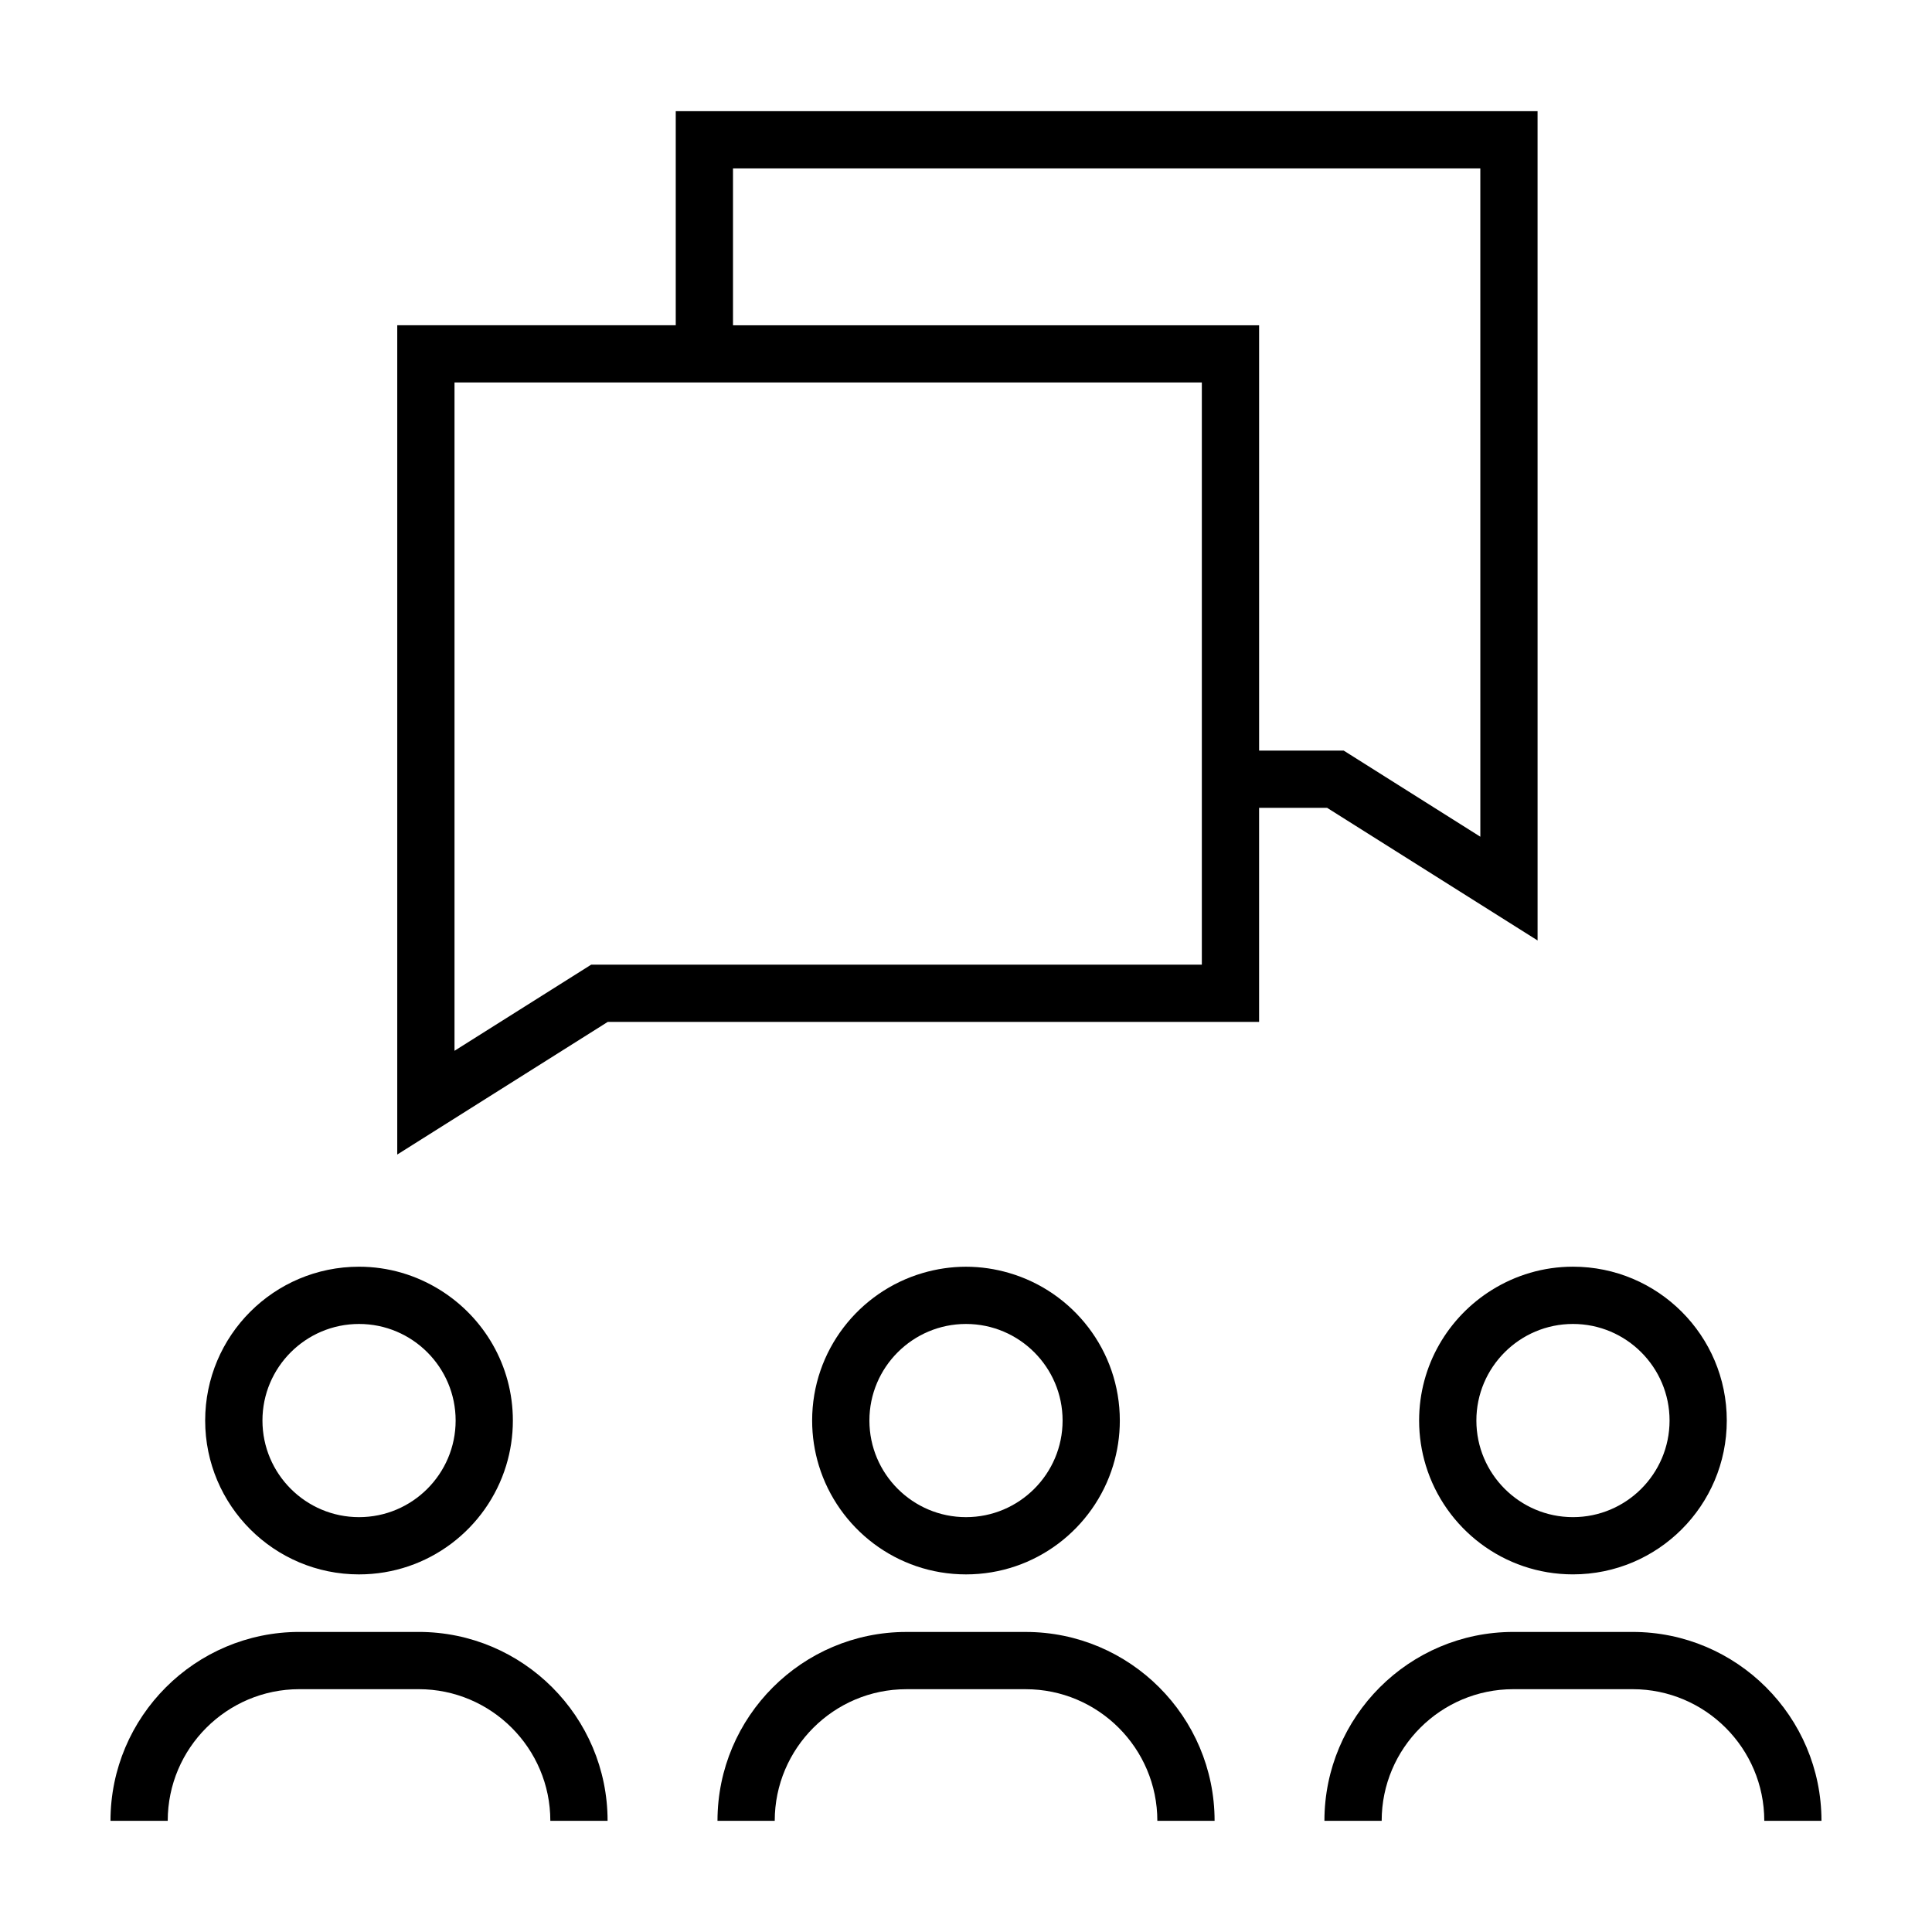 <?xml version="1.0" encoding="UTF-8"?>
<!-- The Best Svg Icon site in the world: iconSvg.co, Visit us! https://iconsvg.co -->
<svg fill="#000000" width="800px" height="800px" version="1.1" viewBox="144 144 512 512" xmlns="http://www.w3.org/2000/svg">
 <g>
  <path d="m239.15 561.23c18.367 0 33.891-12.152 38.988-28.852 1.152-3.769 1.777-7.769 1.777-11.914 0-14.641-7.742-27.438-19.332-34.633-6.231-3.871-13.562-6.141-21.441-6.141-22.516 0-40.77 18.254-40.77 40.77 0.008 22.516 18.262 40.77 40.777 40.77zm0-66.367c14.117 0 25.598 11.48 25.598 25.598 0 14.117-11.48 25.598-25.598 25.598-14.117 0-25.598-11.48-25.598-25.598-0.004-14.117 11.484-25.598 25.598-25.598z"/>
  <path d="m223.34 591.65h31.613c19.234 0 34.891 15.648 34.891 34.883h15.172c0-27.598-22.453-50.055-50.059-50.055h-31.613c-27.609 0.004-50.062 22.457-50.062 50.055h15.168c0-19.234 15.652-34.883 34.891-34.883z"/>
  <path d="m400 561.23c18.367 0 33.891-12.152 38.988-28.852 1.152-3.769 1.777-7.769 1.777-11.914 0-18.555-12.402-34.184-29.363-39.121-3.621-1.055-7.445-1.648-11.406-1.648-3.961 0-7.785 0.594-11.406 1.648-16.957 4.938-29.363 20.57-29.363 39.121 0 4.144 0.629 8.148 1.777 11.914 5.102 16.699 20.625 28.852 38.996 28.852zm0-66.367c14.117 0 25.598 11.48 25.598 25.598 0 14.117-11.48 25.598-25.598 25.598s-25.598-11.48-25.598-25.598c-0.004-14.117 11.48-25.598 25.598-25.598z"/>
  <path d="m334.14 626.54h15.172c0-19.234 15.648-34.883 34.891-34.883h31.613c19.234 0 34.891 15.648 34.891 34.883h15.172c0-27.598-22.453-50.055-50.059-50.055h-31.613c-27.613 0.004-50.066 22.457-50.066 50.055z"/>
  <path d="m520.08 520.46c0 4.144 0.629 8.148 1.777 11.914 5.098 16.703 20.621 28.852 38.988 28.852 22.516 0 40.77-18.254 40.77-40.77 0-22.516-18.254-40.77-40.77-40.77-7.875 0-15.203 2.273-21.441 6.141-11.582 7.191-19.324 19.992-19.324 34.633zm40.773-25.598c14.117 0 25.598 11.48 25.598 25.598 0 14.117-11.48 25.598-25.598 25.598-14.117 0-25.598-11.48-25.598-25.598-0.004-14.117 11.48-25.598 25.598-25.598z"/>
  <path d="m576.65 576.48h-31.605c-27.605 0-50.059 22.453-50.059 50.055h15.172c0-19.234 15.648-34.883 34.891-34.883h31.613c19.234 0 34.891 15.648 34.891 34.883h7.586l7.57-0.004c0-27.598-22.453-50.051-50.059-50.051z"/>
  <path d="m477.67 414.82v-56.734h18.031l55.773 35.145-0.004-219.77h-228.39v56.734h-73.805v219.77l55.777-35.145 172.62-0.004zm-139.42-226.19h198.05l0.004 177.11-36.215-22.828h-22.414v-112.71h-139.42zm-73.801 233.84v-177.11h198.05v154.28h-161.82z"/>
 </g>
</svg>